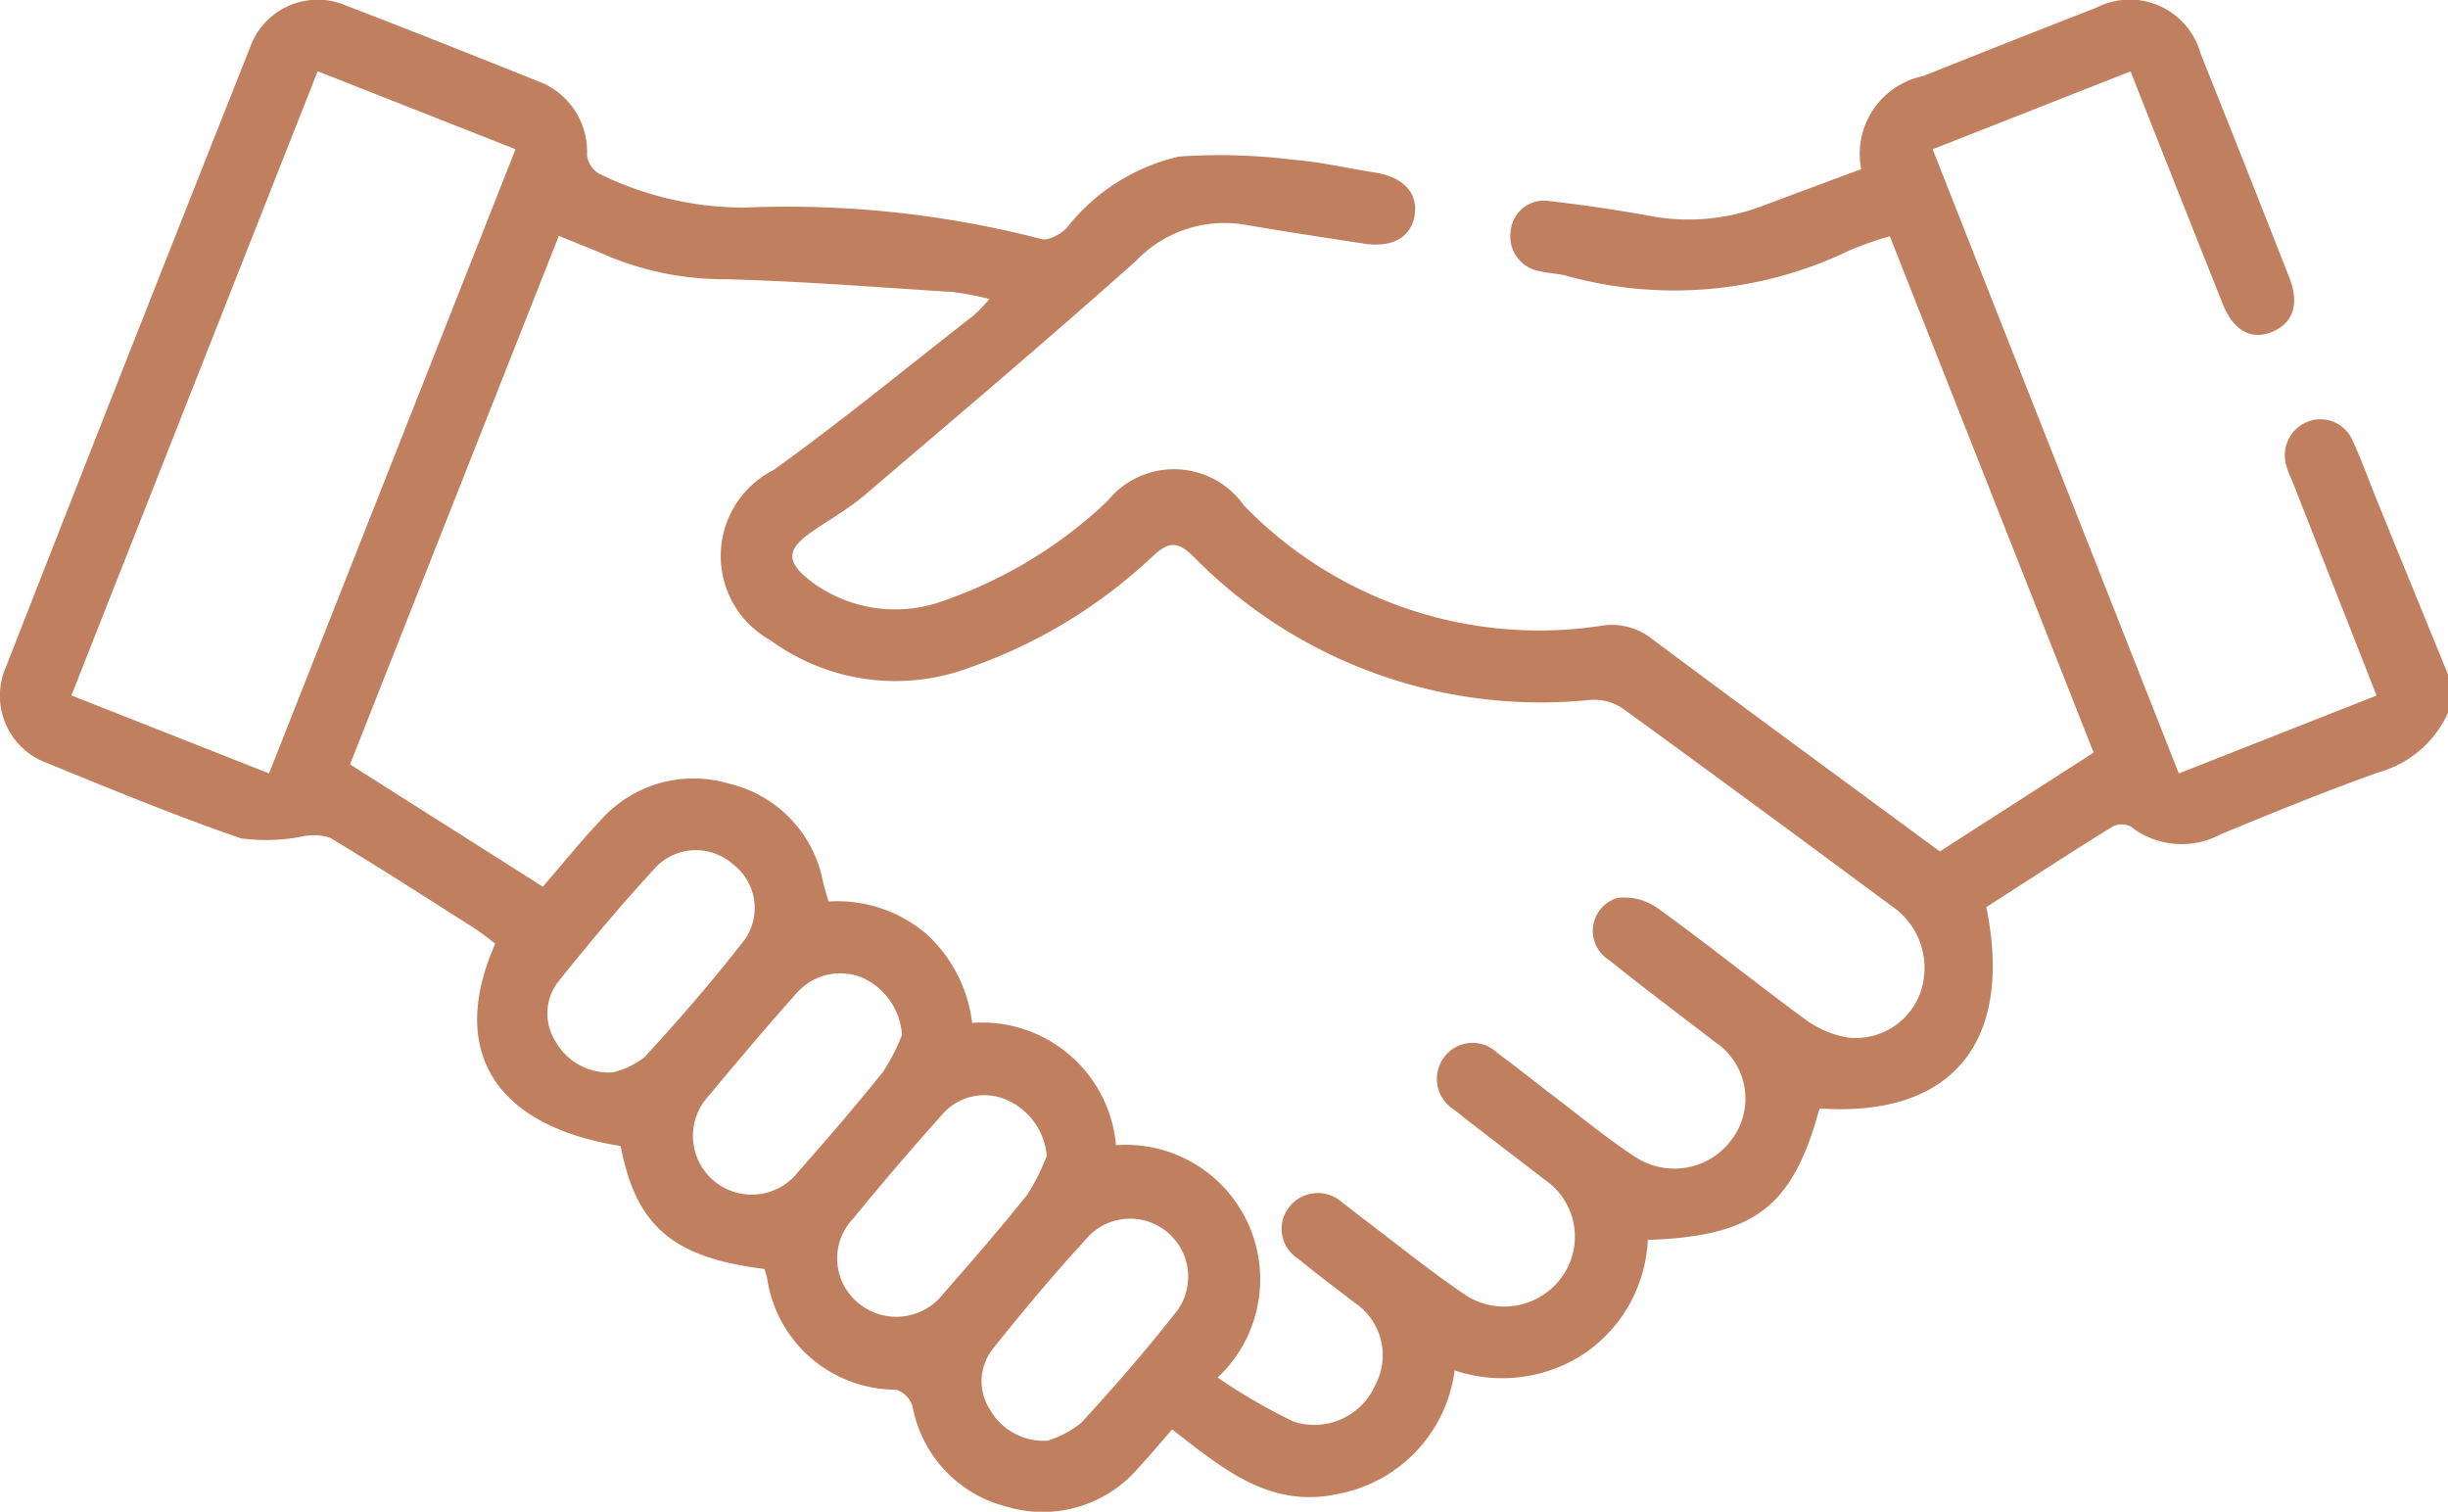 <svg id="Grupo_67785" data-name="Grupo 67785" xmlns="http://www.w3.org/2000/svg" xmlns:xlink="http://www.w3.org/1999/xlink" width="40.034" height="24.721" viewBox="0 0 40.034 24.721">
  <defs>
    <clipPath id="clip-path">
      <rect id="Retângulo_18303" data-name="Retângulo 18303" width="40.034" height="24.721" fill="#c0805f"/>
    </clipPath>
  </defs>
  <g id="Grupo_67784" data-name="Grupo 67784" clip-path="url(#clip-path)">
    <path id="Caminho_17522" data-name="Caminho 17522" d="M40.034,11.656a1.764,1.764,0,0,1-1.137.974c-.869.31-1.725.659-2.579,1.012a1.347,1.347,0,0,1-1.47-.125.328.328,0,0,0-.3,0c-.7.432-1.382.879-2.064,1.317.451,2.219-.569,3.44-2.728,3.292-.437,1.609-1.056,2.089-2.808,2.15a2.379,2.379,0,0,1-1.04,1.859,2.433,2.433,0,0,1-2.119.274,2.365,2.365,0,0,1-1.92,2.023c-1.111.238-1.879-.423-2.7-1.057-.183.209-.355.416-.538.612a2.057,2.057,0,0,1-2.16.653A2.082,2.082,0,0,1,14.924,23a.422.422,0,0,0-.264-.275,2.132,2.132,0,0,1-2.116-1.833c-.012-.049-.029-.1-.042-.141-1.5-.186-2.1-.7-2.352-2.011C8.1,18.416,7.321,17.188,8.1,15.43c-.134-.1-.271-.21-.419-.3-.758-.482-1.514-.968-2.284-1.431a.888.888,0,0,0-.442-.023,3.046,3.046,0,0,1-1.014.033c-1.069-.368-2.116-.8-3.164-1.229A1.17,1.17,0,0,1,.1,10.9Q2.081,5.834,4.09.775A1.173,1.173,0,0,1,5.664.093c1.045.4,2.083.815,3.122,1.23A1.229,1.229,0,0,1,9.6,2.536a.417.417,0,0,0,.189.3,5.37,5.37,0,0,0,2.4.558,16.59,16.59,0,0,1,4.839.514c.11.035.311-.074.412-.174A3.255,3.255,0,0,1,19.282,2.56a9.645,9.645,0,0,1,1.856.051c.453.036.9.14,1.35.211s.694.322.65.673c-.047.375-.348.56-.829.489-.657-.1-1.313-.2-1.967-.312a2,2,0,0,0-1.77.6c-1.459,1.3-2.948,2.56-4.434,3.826-.266.227-.577.4-.865.6-.419.293-.42.492-.008.81a2.293,2.293,0,0,0,2.188.308A7.423,7.423,0,0,0,18.105,8.2a1.4,1.4,0,0,1,2.24.068,6.724,6.724,0,0,0,5.848,1.964,1.05,1.05,0,0,1,.831.222c1.556,1.159,3.12,2.307,4.7,3.469l2.515-1.616L30.906,3.864a5.606,5.606,0,0,0-.659.23,6.588,6.588,0,0,1-4.642.412c-.139-.034-.285-.037-.423-.072a.575.575,0,0,1-.476-.658.547.547,0,0,1,.639-.487c.569.064,1.136.15,1.7.253a3.4,3.4,0,0,0,1.8-.183c.536-.2,1.069-.4,1.593-.592a1.3,1.3,0,0,1,1.016-1.524Q32.869.677,34.287.124a1.2,1.2,0,0,1,1.7.749q.732,1.829,1.451,3.664c.169.429.067.744-.275.888s-.638-.019-.809-.445c-.5-1.255-1-2.513-1.511-3.813L31.606,2.441l4.026,10.207,3.234-1.274-1.352-3.44c-.038-.1-.086-.191-.115-.29A.591.591,0,0,1,37.73,6.9a.571.571,0,0,1,.748.314c.143.306.255.626.382.939q.586,1.439,1.175,2.878Zm-21.783,7.07a2.2,2.2,0,0,1,1.662,3.8,9.279,9.279,0,0,0,1.242.721,1.09,1.09,0,0,0,1.337-.6,1.033,1.033,0,0,0-.337-1.343c-.309-.239-.624-.472-.924-.721a.575.575,0,0,1-.14-.854.593.593,0,0,1,.869-.057c.106.075.206.16.31.238.551.416,1.088.852,1.657,1.241a1.161,1.161,0,0,0,1.628-.287,1.127,1.127,0,0,0-.3-1.578c-.494-.383-.995-.758-1.484-1.147a.588.588,0,0,1-.15-.856.578.578,0,0,1,.865-.065c.326.238.64.493.962.737.425.323.838.665,1.284.957a1.164,1.164,0,0,0,1.6-.294,1.11,1.11,0,0,0-.283-1.577c-.578-.445-1.163-.882-1.731-1.339a.562.562,0,0,1,.13-1.018.935.935,0,0,1,.669.173c.813.586,1.594,1.217,2.4,1.809a1.654,1.654,0,0,0,.7.3,1.125,1.125,0,0,0,1.181-.714,1.224,1.224,0,0,0-.478-1.447q-2.18-1.618-4.376-3.216a.854.854,0,0,0-.533-.144,7.954,7.954,0,0,1-6.5-2.351c-.242-.233-.384-.245-.636-.02a8.4,8.4,0,0,1-3.01,1.84A3.463,3.463,0,0,1,12.6,10.47a1.575,1.575,0,0,1,.055-2.786C13.774,6.879,14.841,6,15.929,5.153a2.691,2.691,0,0,0,.252-.264,5.259,5.259,0,0,0-.6-.114c-1.234-.078-2.468-.175-3.7-.209a4.956,4.956,0,0,1-1.9-.363c-.269-.118-.545-.224-.842-.346L5.724,12.5l3.154,2c.323-.374.616-.74.938-1.079a2.027,2.027,0,0,1,2.1-.608,2.04,2.04,0,0,1,1.542,1.6c.027.111.06.22.09.329a2.249,2.249,0,0,1,1.583.514,2.341,2.341,0,0,1,.767,1.471,2.2,2.2,0,0,1,2.353,2M4.4,12.647,8.431,2.44,5.195,1.165,1.168,11.372,4.4,12.647m5.632,4.886a1.346,1.346,0,0,0,.51-.247c.571-.622,1.127-1.261,1.643-1.929a.9.9,0,0,0-.2-1.226.913.913,0,0,0-1.245.034c-.564.611-1.1,1.249-1.62,1.9a.848.848,0,0,0-.037.961.993.993,0,0,0,.949.508m4.719-.616a1.109,1.109,0,0,0-.631-.923.949.949,0,0,0-1.1.254c-.484.544-.957,1.1-1.421,1.661a.961.961,0,1,0,1.454,1.253c.474-.536.941-1.079,1.389-1.637a3.258,3.258,0,0,0,.311-.608m2.4,6.634a1.619,1.619,0,0,0,.531-.288c.546-.592,1.073-1.2,1.572-1.837a.949.949,0,0,0-1.431-1.234c-.555.6-1.083,1.23-1.593,1.87a.856.856,0,0,0-.039.994,1.011,1.011,0,0,0,.96.5M17.118,18.9a1.1,1.1,0,0,0-.65-.912.91.91,0,0,0-1.067.246q-.742.829-1.446,1.69a.942.942,0,0,0,.09,1.39.971.971,0,0,0,1.387-.165c.464-.527.925-1.058,1.363-1.607a3.4,3.4,0,0,0,.323-.641" transform="translate(0 0)" fill="#c0805f"/>
  </g>
</svg>
